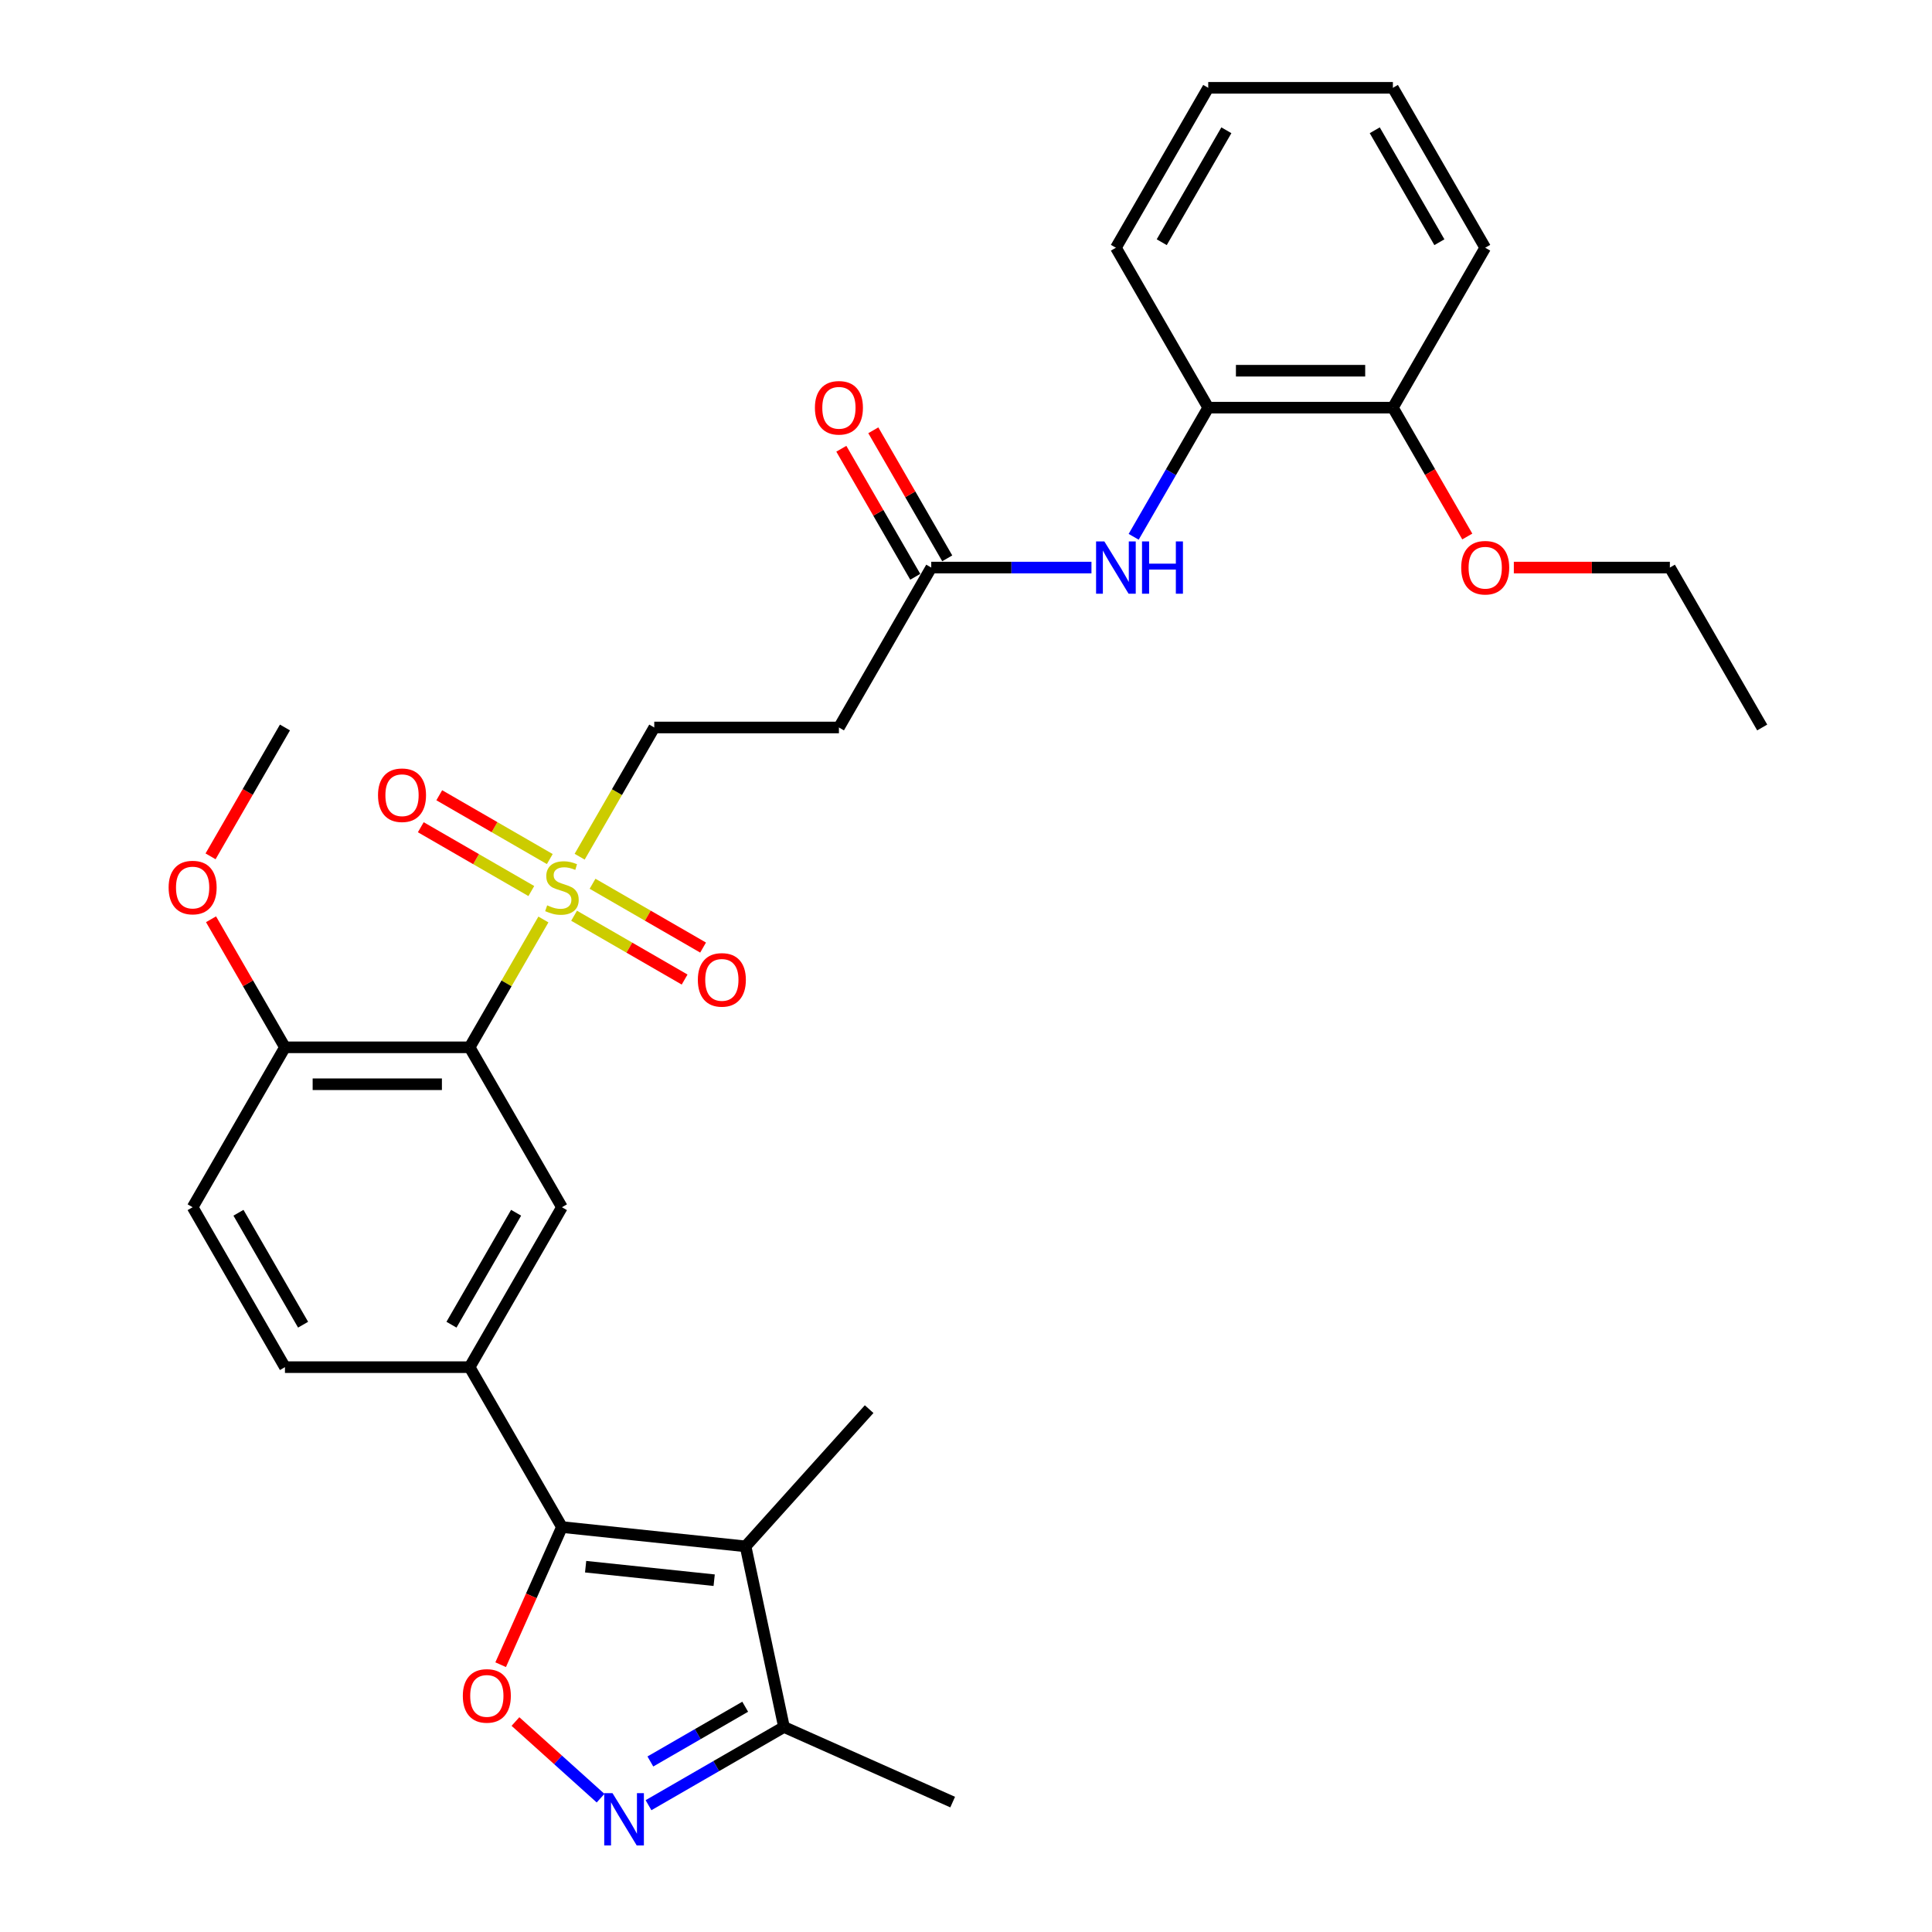 <?xml version='1.0' encoding='iso-8859-1'?>
<svg version='1.1' baseProfile='full'
              xmlns='http://www.w3.org/2000/svg'
                      xmlns:rdkit='http://www.rdkit.org/xml'
                      xmlns:xlink='http://www.w3.org/1999/xlink'
                  xml:space='preserve'
width='1000px' height='1000px' viewBox='0 0 1000 1000'>
<!-- END OF HEADER -->
<rect style='opacity:1.0;fill:#FFFFFF;stroke:none' width='1000' height='1000' x='0' y='0'> </rect>
<path class='bond-1' d='M 281.268,475.928 L 262.169,509.009' style='fill:none;fill-rule:evenodd;stroke:#CCCC00;stroke-width:6px;stroke-linecap:butt;stroke-linejoin:miter;stroke-opacity:1' />
<path class='bond-1' d='M 262.169,509.009 L 243.07,542.09' style='fill:none;fill-rule:evenodd;stroke:#000000;stroke-width:6px;stroke-linecap:butt;stroke-linejoin:miter;stroke-opacity:1' />
<path class='bond-10' d='M 300.03,443.432 L 319.339,409.988' style='fill:none;fill-rule:evenodd;stroke:#CCCC00;stroke-width:6px;stroke-linecap:butt;stroke-linejoin:miter;stroke-opacity:1' />
<path class='bond-10' d='M 319.339,409.988 L 338.647,376.545' style='fill:none;fill-rule:evenodd;stroke:#000000;stroke-width:6px;stroke-linecap:butt;stroke-linejoin:miter;stroke-opacity:1' />
<path class='bond-14' d='M 284.57,444.65 L 255.965,428.135' style='fill:none;fill-rule:evenodd;stroke:#CCCC00;stroke-width:6px;stroke-linecap:butt;stroke-linejoin:miter;stroke-opacity:1' />
<path class='bond-14' d='M 255.965,428.135 L 227.36,411.62' style='fill:none;fill-rule:evenodd;stroke:#FF0000;stroke-width:6px;stroke-linecap:butt;stroke-linejoin:miter;stroke-opacity:1' />
<path class='bond-14' d='M 275.012,461.204 L 246.407,444.689' style='fill:none;fill-rule:evenodd;stroke:#CCCC00;stroke-width:6px;stroke-linecap:butt;stroke-linejoin:miter;stroke-opacity:1' />
<path class='bond-14' d='M 246.407,444.689 L 217.802,428.174' style='fill:none;fill-rule:evenodd;stroke:#FF0000;stroke-width:6px;stroke-linecap:butt;stroke-linejoin:miter;stroke-opacity:1' />
<path class='bond-15' d='M 297.148,473.984 L 325.752,490.499' style='fill:none;fill-rule:evenodd;stroke:#CCCC00;stroke-width:6px;stroke-linecap:butt;stroke-linejoin:miter;stroke-opacity:1' />
<path class='bond-15' d='M 325.752,490.499 L 354.357,507.014' style='fill:none;fill-rule:evenodd;stroke:#FF0000;stroke-width:6px;stroke-linecap:butt;stroke-linejoin:miter;stroke-opacity:1' />
<path class='bond-15' d='M 306.705,457.43 L 335.31,473.945' style='fill:none;fill-rule:evenodd;stroke:#CCCC00;stroke-width:6px;stroke-linecap:butt;stroke-linejoin:miter;stroke-opacity:1' />
<path class='bond-15' d='M 335.31,473.945 L 363.915,490.46' style='fill:none;fill-rule:evenodd;stroke:#FF0000;stroke-width:6px;stroke-linecap:butt;stroke-linejoin:miter;stroke-opacity:1' />
<path class='bond-0' d='M 290.859,790.407 L 243.07,707.635' style='fill:none;fill-rule:evenodd;stroke:#000000;stroke-width:6px;stroke-linecap:butt;stroke-linejoin:miter;stroke-opacity:1' />
<path class='bond-2' d='M 290.859,790.407 L 385.913,800.398' style='fill:none;fill-rule:evenodd;stroke:#000000;stroke-width:6px;stroke-linecap:butt;stroke-linejoin:miter;stroke-opacity:1' />
<path class='bond-2' d='M 303.119,810.916 L 369.656,817.91' style='fill:none;fill-rule:evenodd;stroke:#000000;stroke-width:6px;stroke-linecap:butt;stroke-linejoin:miter;stroke-opacity:1' />
<path class='bond-3' d='M 290.859,790.407 L 275,826.026' style='fill:none;fill-rule:evenodd;stroke:#000000;stroke-width:6px;stroke-linecap:butt;stroke-linejoin:miter;stroke-opacity:1' />
<path class='bond-3' d='M 275,826.026 L 259.141,861.645' style='fill:none;fill-rule:evenodd;stroke:#FF0000;stroke-width:6px;stroke-linecap:butt;stroke-linejoin:miter;stroke-opacity:1' />
<path class='bond-6' d='M 243.07,542.09 L 290.859,624.862' style='fill:none;fill-rule:evenodd;stroke:#000000;stroke-width:6px;stroke-linecap:butt;stroke-linejoin:miter;stroke-opacity:1' />
<path class='bond-12' d='M 243.07,542.09 L 147.492,542.09' style='fill:none;fill-rule:evenodd;stroke:#000000;stroke-width:6px;stroke-linecap:butt;stroke-linejoin:miter;stroke-opacity:1' />
<path class='bond-12' d='M 228.733,561.205 L 161.829,561.205' style='fill:none;fill-rule:evenodd;stroke:#000000;stroke-width:6px;stroke-linecap:butt;stroke-linejoin:miter;stroke-opacity:1' />
<path class='bond-7' d='M 385.913,800.398 L 405.784,893.887' style='fill:none;fill-rule:evenodd;stroke:#000000;stroke-width:6px;stroke-linecap:butt;stroke-linejoin:miter;stroke-opacity:1' />
<path class='bond-20' d='M 385.913,800.398 L 449.866,729.37' style='fill:none;fill-rule:evenodd;stroke:#000000;stroke-width:6px;stroke-linecap:butt;stroke-linejoin:miter;stroke-opacity:1' />
<path class='bond-4' d='M 266.798,891.061 L 288.827,910.895' style='fill:none;fill-rule:evenodd;stroke:#FF0000;stroke-width:6px;stroke-linecap:butt;stroke-linejoin:miter;stroke-opacity:1' />
<path class='bond-4' d='M 288.827,910.895 L 310.856,930.73' style='fill:none;fill-rule:evenodd;stroke:#0000FF;stroke-width:6px;stroke-linecap:butt;stroke-linejoin:miter;stroke-opacity:1' />
<path class='bond-32' d='M 335.666,934.369 L 370.725,914.128' style='fill:none;fill-rule:evenodd;stroke:#0000FF;stroke-width:6px;stroke-linecap:butt;stroke-linejoin:miter;stroke-opacity:1' />
<path class='bond-32' d='M 370.725,914.128 L 405.784,893.887' style='fill:none;fill-rule:evenodd;stroke:#000000;stroke-width:6px;stroke-linecap:butt;stroke-linejoin:miter;stroke-opacity:1' />
<path class='bond-32' d='M 336.626,911.742 L 361.167,897.573' style='fill:none;fill-rule:evenodd;stroke:#0000FF;stroke-width:6px;stroke-linecap:butt;stroke-linejoin:miter;stroke-opacity:1' />
<path class='bond-32' d='M 361.167,897.573 L 385.709,883.404' style='fill:none;fill-rule:evenodd;stroke:#000000;stroke-width:6px;stroke-linecap:butt;stroke-linejoin:miter;stroke-opacity:1' />
<path class='bond-5' d='M 243.07,707.635 L 290.859,624.862' style='fill:none;fill-rule:evenodd;stroke:#000000;stroke-width:6px;stroke-linecap:butt;stroke-linejoin:miter;stroke-opacity:1' />
<path class='bond-5' d='M 233.684,685.661 L 267.136,627.72' style='fill:none;fill-rule:evenodd;stroke:#000000;stroke-width:6px;stroke-linecap:butt;stroke-linejoin:miter;stroke-opacity:1' />
<path class='bond-31' d='M 243.07,707.635 L 147.492,707.635' style='fill:none;fill-rule:evenodd;stroke:#000000;stroke-width:6px;stroke-linecap:butt;stroke-linejoin:miter;stroke-opacity:1' />
<path class='bond-23' d='M 405.784,893.887 L 493.099,932.761' style='fill:none;fill-rule:evenodd;stroke:#000000;stroke-width:6px;stroke-linecap:butt;stroke-linejoin:miter;stroke-opacity:1' />
<path class='bond-8' d='M 564.937,293.772 L 523.475,293.772' style='fill:none;fill-rule:evenodd;stroke:#0000FF;stroke-width:6px;stroke-linecap:butt;stroke-linejoin:miter;stroke-opacity:1' />
<path class='bond-8' d='M 523.475,293.772 L 482.014,293.772' style='fill:none;fill-rule:evenodd;stroke:#000000;stroke-width:6px;stroke-linecap:butt;stroke-linejoin:miter;stroke-opacity:1' />
<path class='bond-13' d='M 586.784,277.849 L 606.082,244.424' style='fill:none;fill-rule:evenodd;stroke:#0000FF;stroke-width:6px;stroke-linecap:butt;stroke-linejoin:miter;stroke-opacity:1' />
<path class='bond-13' d='M 606.082,244.424 L 625.38,211' style='fill:none;fill-rule:evenodd;stroke:#000000;stroke-width:6px;stroke-linecap:butt;stroke-linejoin:miter;stroke-opacity:1' />
<path class='bond-9' d='M 482.014,293.772 L 434.225,376.545' style='fill:none;fill-rule:evenodd;stroke:#000000;stroke-width:6px;stroke-linecap:butt;stroke-linejoin:miter;stroke-opacity:1' />
<path class='bond-18' d='M 490.291,288.993 L 471.159,255.855' style='fill:none;fill-rule:evenodd;stroke:#000000;stroke-width:6px;stroke-linecap:butt;stroke-linejoin:miter;stroke-opacity:1' />
<path class='bond-18' d='M 471.159,255.855 L 452.026,222.717' style='fill:none;fill-rule:evenodd;stroke:#FF0000;stroke-width:6px;stroke-linecap:butt;stroke-linejoin:miter;stroke-opacity:1' />
<path class='bond-18' d='M 473.736,298.551 L 454.604,265.413' style='fill:none;fill-rule:evenodd;stroke:#000000;stroke-width:6px;stroke-linecap:butt;stroke-linejoin:miter;stroke-opacity:1' />
<path class='bond-18' d='M 454.604,265.413 L 435.472,232.275' style='fill:none;fill-rule:evenodd;stroke:#FF0000;stroke-width:6px;stroke-linecap:butt;stroke-linejoin:miter;stroke-opacity:1' />
<path class='bond-11' d='M 338.647,376.545 L 434.225,376.545' style='fill:none;fill-rule:evenodd;stroke:#000000;stroke-width:6px;stroke-linecap:butt;stroke-linejoin:miter;stroke-opacity:1' />
<path class='bond-19' d='M 147.492,542.09 L 99.704,624.862' style='fill:none;fill-rule:evenodd;stroke:#000000;stroke-width:6px;stroke-linecap:butt;stroke-linejoin:miter;stroke-opacity:1' />
<path class='bond-21' d='M 147.492,542.09 L 128.36,508.952' style='fill:none;fill-rule:evenodd;stroke:#000000;stroke-width:6px;stroke-linecap:butt;stroke-linejoin:miter;stroke-opacity:1' />
<path class='bond-21' d='M 128.36,508.952 L 109.228,475.814' style='fill:none;fill-rule:evenodd;stroke:#FF0000;stroke-width:6px;stroke-linecap:butt;stroke-linejoin:miter;stroke-opacity:1' />
<path class='bond-17' d='M 625.38,211 L 720.957,211' style='fill:none;fill-rule:evenodd;stroke:#000000;stroke-width:6px;stroke-linecap:butt;stroke-linejoin:miter;stroke-opacity:1' />
<path class='bond-17' d='M 639.716,191.884 L 706.621,191.884' style='fill:none;fill-rule:evenodd;stroke:#000000;stroke-width:6px;stroke-linecap:butt;stroke-linejoin:miter;stroke-opacity:1' />
<path class='bond-24' d='M 625.38,211 L 577.591,128.227' style='fill:none;fill-rule:evenodd;stroke:#000000;stroke-width:6px;stroke-linecap:butt;stroke-linejoin:miter;stroke-opacity:1' />
<path class='bond-16' d='M 147.492,707.635 L 99.704,624.862' style='fill:none;fill-rule:evenodd;stroke:#000000;stroke-width:6px;stroke-linecap:butt;stroke-linejoin:miter;stroke-opacity:1' />
<path class='bond-16' d='M 156.879,685.661 L 123.427,627.72' style='fill:none;fill-rule:evenodd;stroke:#000000;stroke-width:6px;stroke-linecap:butt;stroke-linejoin:miter;stroke-opacity:1' />
<path class='bond-22' d='M 720.957,211 L 740.211,244.348' style='fill:none;fill-rule:evenodd;stroke:#000000;stroke-width:6px;stroke-linecap:butt;stroke-linejoin:miter;stroke-opacity:1' />
<path class='bond-22' d='M 740.211,244.348 L 759.464,277.696' style='fill:none;fill-rule:evenodd;stroke:#FF0000;stroke-width:6px;stroke-linecap:butt;stroke-linejoin:miter;stroke-opacity:1' />
<path class='bond-25' d='M 720.957,211 L 768.746,128.227' style='fill:none;fill-rule:evenodd;stroke:#000000;stroke-width:6px;stroke-linecap:butt;stroke-linejoin:miter;stroke-opacity:1' />
<path class='bond-27' d='M 108.985,443.241 L 128.239,409.893' style='fill:none;fill-rule:evenodd;stroke:#FF0000;stroke-width:6px;stroke-linecap:butt;stroke-linejoin:miter;stroke-opacity:1' />
<path class='bond-27' d='M 128.239,409.893 L 147.492,376.545' style='fill:none;fill-rule:evenodd;stroke:#000000;stroke-width:6px;stroke-linecap:butt;stroke-linejoin:miter;stroke-opacity:1' />
<path class='bond-26' d='M 783.56,293.772 L 823.942,293.772' style='fill:none;fill-rule:evenodd;stroke:#FF0000;stroke-width:6px;stroke-linecap:butt;stroke-linejoin:miter;stroke-opacity:1' />
<path class='bond-26' d='M 823.942,293.772 L 864.323,293.772' style='fill:none;fill-rule:evenodd;stroke:#000000;stroke-width:6px;stroke-linecap:butt;stroke-linejoin:miter;stroke-opacity:1' />
<path class='bond-29' d='M 577.591,128.227 L 625.38,45.455' style='fill:none;fill-rule:evenodd;stroke:#000000;stroke-width:6px;stroke-linecap:butt;stroke-linejoin:miter;stroke-opacity:1' />
<path class='bond-29' d='M 601.314,125.369 L 634.766,67.428' style='fill:none;fill-rule:evenodd;stroke:#000000;stroke-width:6px;stroke-linecap:butt;stroke-linejoin:miter;stroke-opacity:1' />
<path class='bond-33' d='M 768.746,128.227 L 720.957,45.455' style='fill:none;fill-rule:evenodd;stroke:#000000;stroke-width:6px;stroke-linecap:butt;stroke-linejoin:miter;stroke-opacity:1' />
<path class='bond-33' d='M 745.023,125.369 L 711.571,67.428' style='fill:none;fill-rule:evenodd;stroke:#000000;stroke-width:6px;stroke-linecap:butt;stroke-linejoin:miter;stroke-opacity:1' />
<path class='bond-28' d='M 864.323,293.772 L 912.112,376.545' style='fill:none;fill-rule:evenodd;stroke:#000000;stroke-width:6px;stroke-linecap:butt;stroke-linejoin:miter;stroke-opacity:1' />
<path class='bond-30' d='M 625.38,45.455 L 720.957,45.455' style='fill:none;fill-rule:evenodd;stroke:#000000;stroke-width:6px;stroke-linecap:butt;stroke-linejoin:miter;stroke-opacity:1' />
<path  class='atom-0' d='M 283.212 468.607
Q 283.518 468.722, 284.78 469.257
Q 286.042 469.792, 287.418 470.136
Q 288.832 470.442, 290.209 470.442
Q 292.77 470.442, 294.261 469.219
Q 295.752 467.957, 295.752 465.778
Q 295.752 464.287, 294.988 463.37
Q 294.261 462.452, 293.114 461.955
Q 291.967 461.458, 290.056 460.885
Q 287.647 460.158, 286.194 459.47
Q 284.78 458.782, 283.748 457.329
Q 282.754 455.876, 282.754 453.43
Q 282.754 450.027, 285.048 447.924
Q 287.38 445.822, 291.967 445.822
Q 295.102 445.822, 298.658 447.313
L 297.778 450.256
Q 294.529 448.918, 292.082 448.918
Q 289.444 448.918, 287.991 450.027
Q 286.539 451.097, 286.577 452.971
Q 286.577 454.424, 287.303 455.303
Q 288.068 456.182, 289.138 456.679
Q 290.247 457.176, 292.082 457.75
Q 294.529 458.514, 295.982 459.279
Q 297.434 460.043, 298.467 461.611
Q 299.537 463.14, 299.537 465.778
Q 299.537 469.525, 297.014 471.551
Q 294.529 473.539, 290.362 473.539
Q 287.953 473.539, 286.118 473.004
Q 284.321 472.507, 282.18 471.627
L 283.212 468.607
' fill='#CCCC00'/>
<path  class='atom-4' d='M 239.559 877.798
Q 239.559 871.299, 242.77 867.667
Q 245.982 864.035, 251.984 864.035
Q 257.986 864.035, 261.197 867.667
Q 264.409 871.299, 264.409 877.798
Q 264.409 884.374, 261.159 888.12
Q 257.91 891.829, 251.984 891.829
Q 246.02 891.829, 242.77 888.12
Q 239.559 884.412, 239.559 877.798
M 251.984 888.77
Q 256.113 888.77, 258.33 886.018
Q 260.586 883.227, 260.586 877.798
Q 260.586 872.484, 258.33 869.808
Q 256.113 867.093, 251.984 867.093
Q 247.855 867.093, 245.599 869.769
Q 243.382 872.446, 243.382 877.798
Q 243.382 883.265, 245.599 886.018
Q 247.855 888.77, 251.984 888.77
' fill='#FF0000'/>
<path  class='atom-5' d='M 317.029 928.142
L 325.898 942.478
Q 326.777 943.893, 328.192 946.454
Q 329.607 949.016, 329.683 949.169
L 329.683 928.142
L 333.277 928.142
L 333.277 955.209
L 329.568 955.209
L 320.049 939.534
Q 318.94 937.699, 317.755 935.597
Q 316.608 933.494, 316.264 932.844
L 316.264 955.209
L 312.747 955.209
L 312.747 928.142
L 317.029 928.142
' fill='#0000FF'/>
<path  class='atom-9' d='M 571.608 280.238
L 580.477 294.575
Q 581.357 295.989, 582.771 298.551
Q 584.186 301.112, 584.262 301.265
L 584.262 280.238
L 587.856 280.238
L 587.856 307.306
L 584.148 307.306
L 574.628 291.631
Q 573.519 289.796, 572.334 287.693
Q 571.187 285.591, 570.843 284.941
L 570.843 307.306
L 567.326 307.306
L 567.326 280.238
L 571.608 280.238
' fill='#0000FF'/>
<path  class='atom-9' d='M 591.106 280.238
L 594.776 280.238
L 594.776 291.746
L 608.615 291.746
L 608.615 280.238
L 612.286 280.238
L 612.286 307.306
L 608.615 307.306
L 608.615 294.804
L 594.776 294.804
L 594.776 307.306
L 591.106 307.306
L 591.106 280.238
' fill='#0000FF'/>
<path  class='atom-15' d='M 195.661 411.605
Q 195.661 405.106, 198.872 401.474
Q 202.084 397.842, 208.086 397.842
Q 214.088 397.842, 217.3 401.474
Q 220.511 405.106, 220.511 411.605
Q 220.511 418.181, 217.262 421.927
Q 214.012 425.636, 208.086 425.636
Q 202.122 425.636, 198.872 421.927
Q 195.661 418.219, 195.661 411.605
M 208.086 422.577
Q 212.215 422.577, 214.432 419.824
Q 216.688 417.034, 216.688 411.605
Q 216.688 406.291, 214.432 403.615
Q 212.215 400.9, 208.086 400.9
Q 203.957 400.9, 201.702 403.576
Q 199.484 406.252, 199.484 411.605
Q 199.484 417.072, 201.702 419.824
Q 203.957 422.577, 208.086 422.577
' fill='#FF0000'/>
<path  class='atom-16' d='M 361.206 507.182
Q 361.206 500.683, 364.417 497.051
Q 367.629 493.419, 373.631 493.419
Q 379.633 493.419, 382.845 497.051
Q 386.056 500.683, 386.056 507.182
Q 386.056 513.758, 382.807 517.505
Q 379.557 521.213, 373.631 521.213
Q 367.667 521.213, 364.417 517.505
Q 361.206 513.796, 361.206 507.182
M 373.631 518.155
Q 377.76 518.155, 379.977 515.402
Q 382.233 512.611, 382.233 507.182
Q 382.233 501.868, 379.977 499.192
Q 377.76 496.478, 373.631 496.478
Q 369.502 496.478, 367.247 499.154
Q 365.029 501.83, 365.029 507.182
Q 365.029 512.649, 367.247 515.402
Q 369.502 518.155, 373.631 518.155
' fill='#FF0000'/>
<path  class='atom-19' d='M 421.8 211.076
Q 421.8 204.577, 425.011 200.945
Q 428.223 197.313, 434.225 197.313
Q 440.227 197.313, 443.438 200.945
Q 446.65 204.577, 446.65 211.076
Q 446.65 217.652, 443.4 221.398
Q 440.151 225.107, 434.225 225.107
Q 428.261 225.107, 425.011 221.398
Q 421.8 217.69, 421.8 211.076
M 434.225 222.048
Q 438.354 222.048, 440.571 219.296
Q 442.827 216.505, 442.827 211.076
Q 442.827 205.762, 440.571 203.086
Q 438.354 200.371, 434.225 200.371
Q 430.096 200.371, 427.84 203.048
Q 425.623 205.724, 425.623 211.076
Q 425.623 216.543, 427.84 219.296
Q 430.096 222.048, 434.225 222.048
' fill='#FF0000'/>
<path  class='atom-22' d='M 87.279 459.394
Q 87.279 452.894, 90.49 449.262
Q 93.701 445.63, 99.704 445.63
Q 105.706 445.63, 108.917 449.262
Q 112.129 452.894, 112.129 459.394
Q 112.129 465.969, 108.879 469.716
Q 105.63 473.424, 99.704 473.424
Q 93.74 473.424, 90.49 469.716
Q 87.279 466.008, 87.279 459.394
M 99.704 470.366
Q 103.833 470.366, 106.05 467.613
Q 108.306 464.822, 108.306 459.394
Q 108.306 454.079, 106.05 451.403
Q 103.833 448.689, 99.704 448.689
Q 95.575 448.689, 93.319 451.365
Q 91.102 454.041, 91.102 459.394
Q 91.102 464.861, 93.319 467.613
Q 95.575 470.366, 99.704 470.366
' fill='#FF0000'/>
<path  class='atom-23' d='M 756.321 293.849
Q 756.321 287.349, 759.532 283.717
Q 762.744 280.085, 768.746 280.085
Q 774.748 280.085, 777.96 283.717
Q 781.171 287.349, 781.171 293.849
Q 781.171 300.424, 777.921 304.171
Q 774.672 307.879, 768.746 307.879
Q 762.782 307.879, 759.532 304.171
Q 756.321 300.462, 756.321 293.849
M 768.746 304.821
Q 772.875 304.821, 775.092 302.068
Q 777.348 299.277, 777.348 293.849
Q 777.348 288.534, 775.092 285.858
Q 772.875 283.144, 768.746 283.144
Q 764.617 283.144, 762.361 285.82
Q 760.144 288.496, 760.144 293.849
Q 760.144 299.316, 762.361 302.068
Q 764.617 304.821, 768.746 304.821
' fill='#FF0000'/>
</svg>
